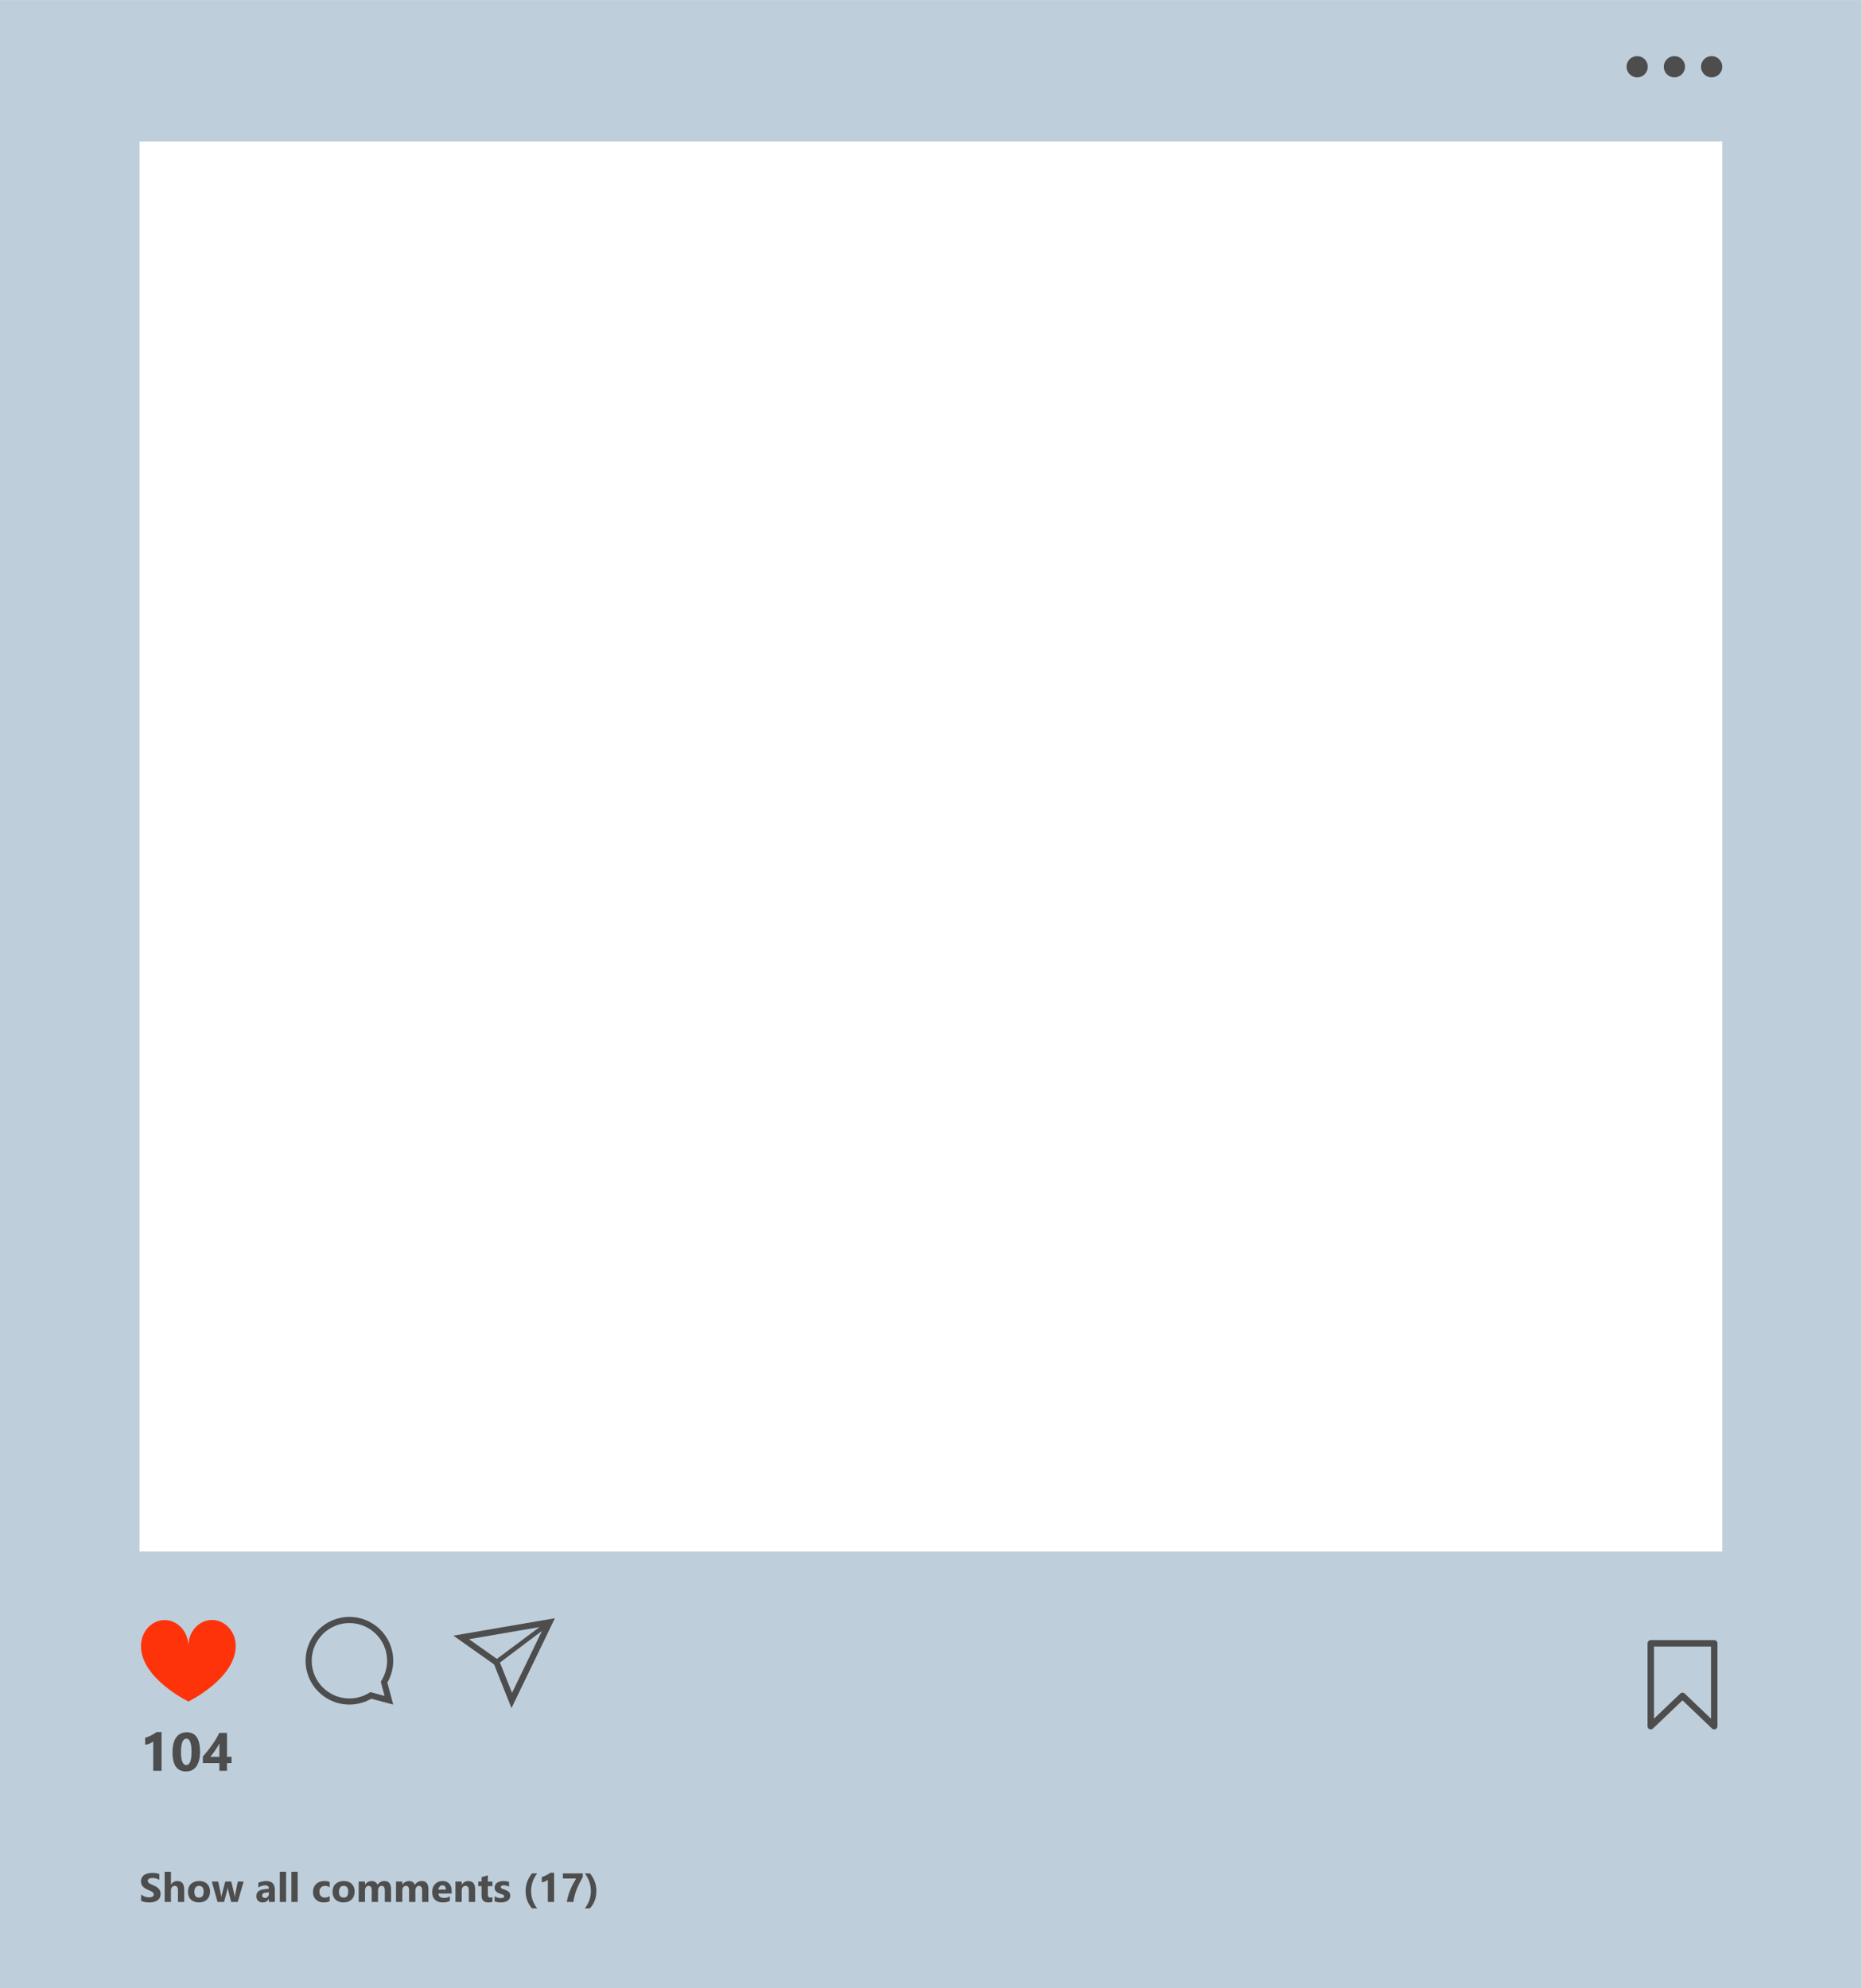 <?xml version="1.0" encoding="UTF-8" standalone="no"?><svg xmlns="http://www.w3.org/2000/svg" xmlns:xlink="http://www.w3.org/1999/xlink" fill="#000000" height="288.3" preserveAspectRatio="xMidYMid meet" version="1" viewBox="0.0 0.0 270.0 288.3" width="270" zoomAndPan="magnify"><defs><clipPath id="a"><path d="M 0 0 L 269.969 0 L 269.969 288.328 L 0 288.328 Z M 0 0"/></clipPath></defs><g><g clip-path="url(#a)" id="change1_1"><path d="M 249.738 224.965 L 20.23 224.965 L 20.23 20.512 L 249.738 20.512 Z M 0 0.004 L 0 288.328 L 269.969 288.328 L 269.969 0.004 L 0 0.004" fill="#becedb"/></g><g id="change2_1"><path d="M 249.738 9.676 C 249.738 8.824 249.047 8.137 248.195 8.137 C 247.348 8.137 246.656 8.824 246.656 9.676 C 246.656 10.527 247.348 11.219 248.195 11.219 C 249.047 11.219 249.738 10.527 249.738 9.676" fill="#4d4d4d"/></g><g id="change2_2"><path d="M 244.34 9.676 C 244.34 8.824 243.648 8.137 242.797 8.137 C 241.945 8.137 241.258 8.824 241.258 9.676 C 241.258 10.527 241.945 11.219 242.797 11.219 C 243.648 11.219 244.34 10.527 244.34 9.676" fill="#4d4d4d"/></g><g id="change2_3"><path d="M 238.941 9.676 C 238.941 8.824 238.25 8.137 237.398 8.137 C 236.547 8.137 235.859 8.824 235.859 9.676 C 235.859 10.527 236.547 11.219 237.398 11.219 C 238.25 11.219 238.941 10.527 238.941 9.676" fill="#4d4d4d"/></g><g id="change2_4"><path d="M 55.762 245.898 L 53.711 245.352 L 53.391 245.535 C 52.562 246.016 51.617 246.27 50.664 246.27 C 47.652 246.27 45.199 243.816 45.199 240.801 C 45.199 237.789 47.652 235.336 50.664 235.336 C 53.68 235.336 56.133 237.789 56.133 240.801 C 56.133 241.754 55.879 242.699 55.398 243.527 L 55.215 243.848 Z M 50.664 234.445 C 47.156 234.445 44.309 237.293 44.309 240.801 C 44.309 244.312 47.156 247.156 50.664 247.156 C 51.82 247.156 52.902 246.844 53.836 246.305 L 57.02 247.156 L 56.168 243.973 C 56.707 243.039 57.02 241.957 57.02 240.801 C 57.02 237.293 54.176 234.445 50.664 234.445" fill="#4d4d4d"/></g><g id="change2_5"><path d="M 72.496 241.062 L 78.59 236.473 L 74.246 245.461 Z M 68.008 237.676 L 78.23 235.922 L 72.055 240.531 Z M 65.738 237.164 L 71.645 241.332 L 74.168 247.668 L 80.465 234.637 L 65.738 237.164" fill="#4d4d4d"/></g><g id="change2_6"><path d="M 23.426 251.141 L 23.426 256.762 L 22.219 256.762 L 22.219 252.508 C 22.152 252.566 22.074 252.621 21.98 252.672 C 21.891 252.727 21.793 252.773 21.691 252.816 C 21.59 252.855 21.484 252.895 21.375 252.922 C 21.266 252.953 21.156 252.973 21.047 252.984 L 21.047 251.965 C 21.363 251.875 21.66 251.758 21.938 251.613 C 22.215 251.469 22.469 251.312 22.691 251.141 L 23.426 251.141" fill="#4d4d4d"/></g><g id="change2_7"><path d="M 27.031 252.098 C 26.508 252.098 26.246 252.754 26.246 254.07 C 26.246 255.309 26.504 255.93 27.016 255.93 C 27.516 255.93 27.77 255.289 27.77 254.012 C 27.77 252.734 27.523 252.098 27.031 252.098 Z M 26.977 256.855 C 25.668 256.855 25.016 255.938 25.016 254.102 C 25.016 253.148 25.191 252.422 25.547 251.922 C 25.902 251.422 26.414 251.172 27.086 251.172 C 28.363 251.172 29.004 252.105 29.004 253.977 C 29.004 254.906 28.828 255.617 28.477 256.113 C 28.129 256.609 27.629 256.855 26.977 256.855" fill="#4d4d4d"/></g><g id="change2_8"><path d="M 30.5 254.73 L 31.812 254.73 L 31.812 252.809 C 31.723 252.977 31.625 253.145 31.52 253.312 C 31.414 253.484 31.305 253.652 31.191 253.816 C 31.074 253.98 30.961 254.141 30.844 254.293 C 30.723 254.449 30.609 254.594 30.5 254.73 Z M 32.914 251.266 L 32.914 254.73 L 33.574 254.73 L 33.574 255.633 L 32.914 255.633 L 32.914 256.762 L 31.812 256.762 L 31.812 255.633 L 29.414 255.633 L 29.414 254.688 C 29.629 254.449 29.848 254.191 30.074 253.906 C 30.301 253.625 30.523 253.336 30.734 253.035 C 30.945 252.738 31.145 252.438 31.328 252.133 C 31.508 251.828 31.664 251.539 31.793 251.266 L 32.914 251.266" fill="#4d4d4d"/></g><g id="change2_9"><path d="M 243.969 245.434 C 244.086 245.434 244.203 245.477 244.293 245.562 L 248.105 249.199 L 248.105 238.746 L 239.836 238.746 L 239.836 249.199 L 243.648 245.562 C 243.738 245.477 243.855 245.434 243.969 245.434 Z M 248.57 250.758 C 248.453 250.758 248.34 250.715 248.25 250.629 L 243.969 246.543 L 239.691 250.629 C 239.555 250.758 239.355 250.793 239.184 250.723 C 239.012 250.648 238.902 250.48 238.902 250.293 L 238.902 238.281 C 238.902 238.023 239.109 237.812 239.367 237.812 L 248.57 237.812 C 248.828 237.812 249.039 238.023 249.039 238.281 L 249.039 250.293 C 249.039 250.48 248.93 250.648 248.758 250.723 C 248.695 250.746 248.633 250.758 248.57 250.758" fill="#4d4d4d"/></g><g id="change3_1"><path d="M 34.172 238.441 C 34.172 238.414 34.168 238.387 34.168 238.355 C 34.164 238.32 34.164 238.285 34.16 238.246 C 34.156 238.227 34.152 238.207 34.152 238.184 C 33.941 236.324 32.492 234.891 30.738 234.891 C 28.844 234.895 27.309 236.582 27.312 238.656 C 27.309 236.582 25.77 234.902 23.871 234.902 C 22.117 234.906 20.676 236.352 20.469 238.207 C 20.469 238.23 20.465 238.25 20.461 238.273 C 20.461 238.309 20.457 238.344 20.453 238.379 C 20.453 238.41 20.449 238.438 20.449 238.465 C 20.445 238.535 20.445 238.602 20.445 238.668 C 20.441 243.395 27.324 246.711 27.324 246.711 C 27.324 246.711 34.199 243.367 34.18 238.645 C 34.18 238.578 34.176 238.512 34.172 238.441" fill="#fe330a"/></g><g id="change2_10"><path d="M 20.461 275.613 L 20.461 274.688 C 20.629 274.828 20.809 274.934 21.008 275.004 C 21.203 275.074 21.402 275.109 21.602 275.109 C 21.719 275.109 21.82 275.102 21.91 275.078 C 21.996 275.059 22.07 275.027 22.129 274.992 C 22.188 274.953 22.23 274.91 22.258 274.859 C 22.289 274.809 22.301 274.75 22.301 274.691 C 22.301 274.609 22.281 274.539 22.234 274.477 C 22.188 274.41 22.125 274.355 22.043 274.301 C 21.965 274.246 21.871 274.195 21.762 274.145 C 21.652 274.094 21.531 274.043 21.406 273.992 C 21.082 273.855 20.84 273.691 20.684 273.496 C 20.523 273.305 20.445 273.066 20.445 272.793 C 20.445 272.578 20.488 272.391 20.574 272.238 C 20.66 272.082 20.777 271.953 20.926 271.855 C 21.078 271.754 21.25 271.68 21.445 271.633 C 21.641 271.586 21.848 271.562 22.07 271.562 C 22.285 271.562 22.477 271.578 22.641 271.602 C 22.809 271.629 22.961 271.668 23.102 271.723 L 23.102 272.586 C 23.031 272.535 22.957 272.496 22.875 272.457 C 22.793 272.422 22.711 272.391 22.621 272.367 C 22.535 272.344 22.449 272.324 22.363 272.312 C 22.277 272.301 22.199 272.297 22.121 272.297 C 22.016 272.297 21.918 272.309 21.832 272.328 C 21.746 272.348 21.672 272.375 21.613 272.41 C 21.555 272.449 21.508 272.492 21.473 272.543 C 21.441 272.594 21.426 272.652 21.426 272.715 C 21.426 272.785 21.445 272.848 21.48 272.902 C 21.516 272.957 21.57 273.008 21.637 273.059 C 21.703 273.105 21.785 273.152 21.883 273.199 C 21.977 273.25 22.086 273.297 22.207 273.348 C 22.371 273.418 22.523 273.488 22.652 273.566 C 22.785 273.645 22.898 273.734 22.992 273.832 C 23.086 273.93 23.16 274.043 23.211 274.168 C 23.258 274.293 23.285 274.441 23.285 274.609 C 23.285 274.84 23.238 275.031 23.152 275.191 C 23.066 275.348 22.945 275.473 22.797 275.57 C 22.645 275.668 22.473 275.738 22.273 275.781 C 22.074 275.824 21.863 275.844 21.641 275.844 C 21.414 275.844 21.199 275.824 20.992 275.785 C 20.789 275.746 20.609 275.691 20.461 275.613" fill="#4d4d4d"/></g><g id="change2_11"><path d="M 26.711 275.773 L 25.805 275.773 L 25.805 274.094 C 25.805 273.66 25.645 273.441 25.332 273.441 C 25.168 273.441 25.039 273.504 24.938 273.625 C 24.836 273.746 24.789 273.898 24.789 274.086 L 24.789 275.773 L 23.875 275.773 L 23.875 271.395 L 24.789 271.395 L 24.789 273.254 L 24.801 273.254 C 25.023 272.914 25.324 272.742 25.707 272.742 C 26.379 272.742 26.711 273.148 26.711 273.957 L 26.711 275.773" fill="#4d4d4d"/></g><g id="change2_12"><path d="M 28.867 273.441 C 28.652 273.441 28.484 273.516 28.363 273.664 C 28.242 273.812 28.184 274.023 28.184 274.293 C 28.184 274.863 28.414 275.145 28.871 275.145 C 29.309 275.145 29.527 274.855 29.527 274.27 C 29.527 273.719 29.305 273.441 28.867 273.441 Z M 28.844 275.844 C 28.352 275.844 27.965 275.707 27.68 275.43 C 27.398 275.152 27.258 274.777 27.258 274.305 C 27.258 273.816 27.406 273.434 27.695 273.156 C 27.988 272.883 28.387 272.742 28.883 272.742 C 29.375 272.742 29.758 272.883 30.039 273.156 C 30.316 273.434 30.457 273.801 30.457 274.254 C 30.457 274.742 30.312 275.133 30.023 275.418 C 29.738 275.699 29.344 275.844 28.844 275.844" fill="#4d4d4d"/></g><g id="change2_13"><path d="M 35.328 272.816 L 34.477 275.773 L 33.52 275.773 L 33.082 274.039 C 33.055 273.926 33.035 273.797 33.035 273.66 L 33.016 273.66 C 33.004 273.812 32.984 273.934 32.957 274.027 L 32.492 275.773 L 31.543 275.773 L 30.711 272.816 L 31.641 272.816 L 32.047 274.742 C 32.066 274.836 32.082 274.945 32.09 275.074 L 32.105 275.074 C 32.117 274.938 32.133 274.824 32.16 274.734 L 32.668 272.816 L 33.535 272.816 L 33.992 274.742 C 34.004 274.793 34.016 274.902 34.031 275.078 L 34.051 275.078 C 34.062 274.969 34.078 274.855 34.098 274.742 L 34.48 272.816 L 35.328 272.816" fill="#4d4d4d"/></g><g id="change2_14"><path d="M 38.992 274.57 L 38.992 274.371 L 38.457 274.441 C 38.16 274.48 38.012 274.613 38.012 274.844 C 38.012 274.945 38.047 275.031 38.121 275.098 C 38.191 275.164 38.289 275.195 38.414 275.195 C 38.586 275.195 38.723 275.137 38.832 275.02 C 38.941 274.902 38.992 274.75 38.992 274.57 Z M 39.852 275.773 L 38.988 275.773 L 38.988 275.348 L 38.977 275.348 C 38.777 275.68 38.484 275.844 38.098 275.844 C 37.809 275.844 37.582 275.762 37.418 275.602 C 37.254 275.438 37.172 275.219 37.172 274.949 C 37.172 274.375 37.512 274.043 38.191 273.957 L 38.992 273.848 C 38.992 273.527 38.82 273.363 38.469 273.363 C 38.117 273.363 37.781 273.469 37.465 273.68 L 37.465 272.992 C 37.59 272.926 37.766 272.867 37.984 272.82 C 38.207 272.77 38.406 272.742 38.586 272.742 C 39.43 272.742 39.852 273.164 39.852 274.004 L 39.852 275.773" fill="#4d4d4d"/></g><g id="change2_15"><path d="M 41.484 275.773 L 40.574 275.773 L 40.574 271.395 L 41.484 271.395 L 41.484 275.773" fill="#4d4d4d"/></g><g id="change2_16"><path d="M 43.164 275.773 L 42.254 275.773 L 42.254 271.395 L 43.164 271.395 L 43.164 275.773" fill="#4d4d4d"/></g><g id="change2_17"><path d="M 47.801 275.664 C 47.598 275.785 47.301 275.844 46.91 275.844 C 46.457 275.844 46.09 275.707 45.809 275.43 C 45.527 275.156 45.387 274.801 45.387 274.367 C 45.387 273.863 45.535 273.469 45.84 273.18 C 46.141 272.891 46.543 272.742 47.047 272.742 C 47.395 272.742 47.648 272.789 47.801 272.883 L 47.801 273.656 C 47.613 273.516 47.398 273.441 47.164 273.441 C 46.902 273.441 46.695 273.52 46.543 273.672 C 46.391 273.824 46.312 274.035 46.312 274.305 C 46.312 274.566 46.387 274.773 46.531 274.922 C 46.68 275.07 46.879 275.145 47.137 275.145 C 47.363 275.145 47.586 275.074 47.801 274.934 L 47.801 275.664" fill="#4d4d4d"/></g><g id="change2_18"><path d="M 49.832 273.441 C 49.617 273.441 49.449 273.516 49.328 273.664 C 49.211 273.812 49.152 274.023 49.152 274.293 C 49.152 274.863 49.379 275.145 49.836 275.145 C 50.273 275.145 50.492 274.855 50.492 274.27 C 50.492 273.719 50.273 273.441 49.832 273.441 Z M 49.809 275.844 C 49.316 275.844 48.93 275.707 48.648 275.43 C 48.363 275.152 48.223 274.777 48.223 274.305 C 48.223 273.816 48.371 273.434 48.664 273.156 C 48.957 272.883 49.352 272.742 49.848 272.742 C 50.34 272.742 50.723 272.883 51.004 273.156 C 51.281 273.434 51.422 273.801 51.422 274.254 C 51.422 274.742 51.277 275.133 50.988 275.418 C 50.703 275.699 50.309 275.844 49.809 275.844" fill="#4d4d4d"/></g><g id="change2_19"><path d="M 56.707 275.773 L 55.797 275.773 L 55.797 274.086 C 55.797 273.656 55.641 273.441 55.324 273.441 C 55.172 273.441 55.051 273.508 54.957 273.637 C 54.863 273.766 54.816 273.926 54.816 274.117 L 54.816 275.773 L 53.902 275.773 L 53.902 274.07 C 53.902 273.652 53.75 273.441 53.438 273.441 C 53.281 273.441 53.16 273.504 53.066 273.625 C 52.973 273.75 52.926 273.918 52.926 274.129 L 52.926 275.773 L 52.012 275.773 L 52.012 272.816 L 52.926 272.816 L 52.926 273.277 L 52.938 273.277 C 53.031 273.121 53.164 272.992 53.336 272.895 C 53.504 272.793 53.691 272.742 53.891 272.742 C 54.309 272.742 54.594 272.93 54.75 273.293 C 54.973 272.93 55.305 272.742 55.742 272.742 C 56.387 272.742 56.707 273.141 56.707 273.934 L 56.707 275.773" fill="#4d4d4d"/></g><g id="change2_20"><path d="M 62.121 275.773 L 61.211 275.773 L 61.211 274.086 C 61.211 273.656 61.055 273.441 60.738 273.441 C 60.59 273.441 60.465 273.508 60.371 273.637 C 60.277 273.766 60.23 273.926 60.23 274.117 L 60.23 275.773 L 59.32 275.773 L 59.32 274.07 C 59.32 273.652 59.164 273.441 58.852 273.441 C 58.699 273.441 58.574 273.504 58.48 273.625 C 58.387 273.75 58.34 273.918 58.34 274.129 L 58.34 275.773 L 57.426 275.773 L 57.426 272.816 L 58.34 272.816 L 58.34 273.277 L 58.352 273.277 C 58.445 273.121 58.578 272.992 58.75 272.895 C 58.918 272.793 59.105 272.742 59.305 272.742 C 59.723 272.742 60.012 272.93 60.164 273.293 C 60.391 272.93 60.719 272.742 61.156 272.742 C 61.801 272.742 62.121 273.141 62.121 273.934 L 62.121 275.773" fill="#4d4d4d"/></g><g id="change2_21"><path d="M 64.652 273.992 C 64.652 273.57 64.48 273.359 64.137 273.359 C 63.992 273.359 63.867 273.418 63.758 273.539 C 63.652 273.66 63.586 273.812 63.562 273.992 Z M 65.496 274.555 L 63.57 274.555 C 63.602 274.984 63.871 275.195 64.383 275.195 C 64.707 275.195 64.992 275.121 65.238 274.965 L 65.238 275.625 C 64.965 275.77 64.609 275.844 64.172 275.844 C 63.695 275.844 63.324 275.711 63.062 275.445 C 62.797 275.184 62.668 274.812 62.668 274.34 C 62.668 273.848 62.809 273.461 63.094 273.176 C 63.379 272.887 63.727 272.742 64.145 272.742 C 64.574 272.742 64.91 272.871 65.145 273.129 C 65.379 273.383 65.496 273.73 65.496 274.168 L 65.496 274.555" fill="#4d4d4d"/></g><g id="change2_22"><path d="M 68.895 275.773 L 67.984 275.773 L 67.984 274.129 C 67.984 273.672 67.824 273.441 67.496 273.441 C 67.336 273.441 67.207 273.504 67.105 273.625 C 67.004 273.746 66.953 273.898 66.953 274.086 L 66.953 275.773 L 66.039 275.773 L 66.039 272.816 L 66.953 272.816 L 66.953 273.285 L 66.965 273.285 C 67.18 272.926 67.496 272.742 67.914 272.742 C 68.566 272.742 68.895 273.148 68.895 273.961 L 68.895 275.773" fill="#4d4d4d"/></g><g id="change2_23"><path d="M 71.402 275.738 C 71.27 275.809 71.066 275.844 70.793 275.844 C 70.152 275.844 69.832 275.512 69.832 274.844 L 69.832 273.488 L 69.352 273.488 L 69.352 272.816 L 69.832 272.816 L 69.832 272.18 L 70.738 271.918 L 70.738 272.816 L 71.402 272.816 L 71.402 273.488 L 70.738 273.488 L 70.738 274.684 C 70.738 274.992 70.859 275.145 71.105 275.145 C 71.203 275.145 71.301 275.117 71.402 275.062 L 71.402 275.738" fill="#4d4d4d"/></g><g id="change2_24"><path d="M 71.723 275.695 L 71.723 274.953 C 71.875 275.043 72.023 275.113 72.172 275.156 C 72.32 275.199 72.461 275.223 72.594 275.223 C 72.758 275.223 72.883 275.199 72.977 275.156 C 73.07 275.113 73.117 275.043 73.117 274.953 C 73.117 274.898 73.098 274.848 73.055 274.812 C 73.012 274.773 72.957 274.738 72.891 274.711 C 72.824 274.68 72.754 274.656 72.672 274.633 C 72.594 274.609 72.52 274.582 72.445 274.555 C 72.328 274.508 72.223 274.461 72.137 274.41 C 72.047 274.359 71.969 274.301 71.91 274.234 C 71.848 274.164 71.801 274.086 71.77 274 C 71.738 273.91 71.723 273.805 71.723 273.684 C 71.723 273.52 71.758 273.375 71.832 273.258 C 71.902 273.137 72 273.039 72.121 272.965 C 72.242 272.891 72.379 272.832 72.531 272.797 C 72.688 272.762 72.848 272.742 73.016 272.742 C 73.148 272.742 73.281 272.754 73.414 272.773 C 73.551 272.793 73.684 272.824 73.812 272.863 L 73.812 273.566 C 73.699 273.5 73.574 273.449 73.441 273.414 C 73.309 273.383 73.18 273.363 73.055 273.363 C 72.992 273.363 72.938 273.371 72.887 273.379 C 72.832 273.391 72.785 273.406 72.746 273.426 C 72.703 273.445 72.672 273.473 72.648 273.504 C 72.629 273.535 72.613 273.57 72.613 273.613 C 72.613 273.668 72.633 273.711 72.668 273.75 C 72.703 273.789 72.746 273.824 72.801 273.852 C 72.859 273.879 72.922 273.902 72.988 273.926 C 73.059 273.949 73.125 273.973 73.191 273.992 C 73.312 274.035 73.422 274.082 73.523 274.133 C 73.621 274.184 73.703 274.242 73.773 274.309 C 73.844 274.375 73.898 274.453 73.934 274.543 C 73.973 274.637 73.992 274.742 73.992 274.867 C 73.992 275.043 73.953 275.191 73.879 275.316 C 73.801 275.441 73.699 275.543 73.574 275.621 C 73.449 275.699 73.305 275.754 73.141 275.789 C 72.973 275.824 72.805 275.844 72.629 275.844 C 72.301 275.844 72 275.793 71.723 275.695" fill="#4d4d4d"/></g><g id="change2_25"><path d="M 77.898 276.711 L 77.152 276.711 C 76.531 276.027 76.219 275.188 76.219 274.188 C 76.219 273.223 76.531 272.371 77.152 271.633 L 77.891 271.633 C 77.309 272.406 77.016 273.258 77.016 274.188 C 77.016 275.117 77.309 275.957 77.898 276.711" fill="#4d4d4d"/></g><g id="change2_26"><path d="M 80.348 271.539 L 80.348 275.773 L 79.438 275.773 L 79.438 272.566 C 79.387 272.613 79.328 272.652 79.262 272.695 C 79.191 272.734 79.121 272.77 79.043 272.801 C 78.965 272.832 78.887 272.859 78.805 272.883 C 78.719 272.902 78.641 272.918 78.559 272.93 L 78.559 272.16 C 78.793 272.094 79.02 272.004 79.227 271.895 C 79.438 271.789 79.629 271.668 79.797 271.539 L 80.348 271.539" fill="#4d4d4d"/></g><g id="change2_27"><path d="M 84.504 272.156 C 84.32 272.492 84.152 272.805 84.008 273.094 C 83.859 273.387 83.73 273.676 83.621 273.957 C 83.508 274.242 83.414 274.531 83.336 274.824 C 83.258 275.117 83.191 275.434 83.141 275.773 L 82.188 275.773 C 82.242 275.449 82.312 275.141 82.402 274.844 C 82.492 274.543 82.594 274.254 82.711 273.977 C 82.828 273.695 82.957 273.422 83.098 273.156 C 83.238 272.891 83.387 272.633 83.547 272.375 L 81.621 272.375 L 81.621 271.633 L 84.504 271.633 L 84.504 272.156" fill="#4d4d4d"/></g><g id="change2_28"><path d="M 85.535 276.711 L 84.797 276.711 C 85.387 275.961 85.68 275.121 85.68 274.188 C 85.68 273.262 85.387 272.41 84.797 271.633 L 85.543 271.633 C 86.164 272.375 86.477 273.227 86.477 274.188 C 86.477 275.18 86.164 276.02 85.535 276.711" fill="#4d4d4d"/></g></g></svg>